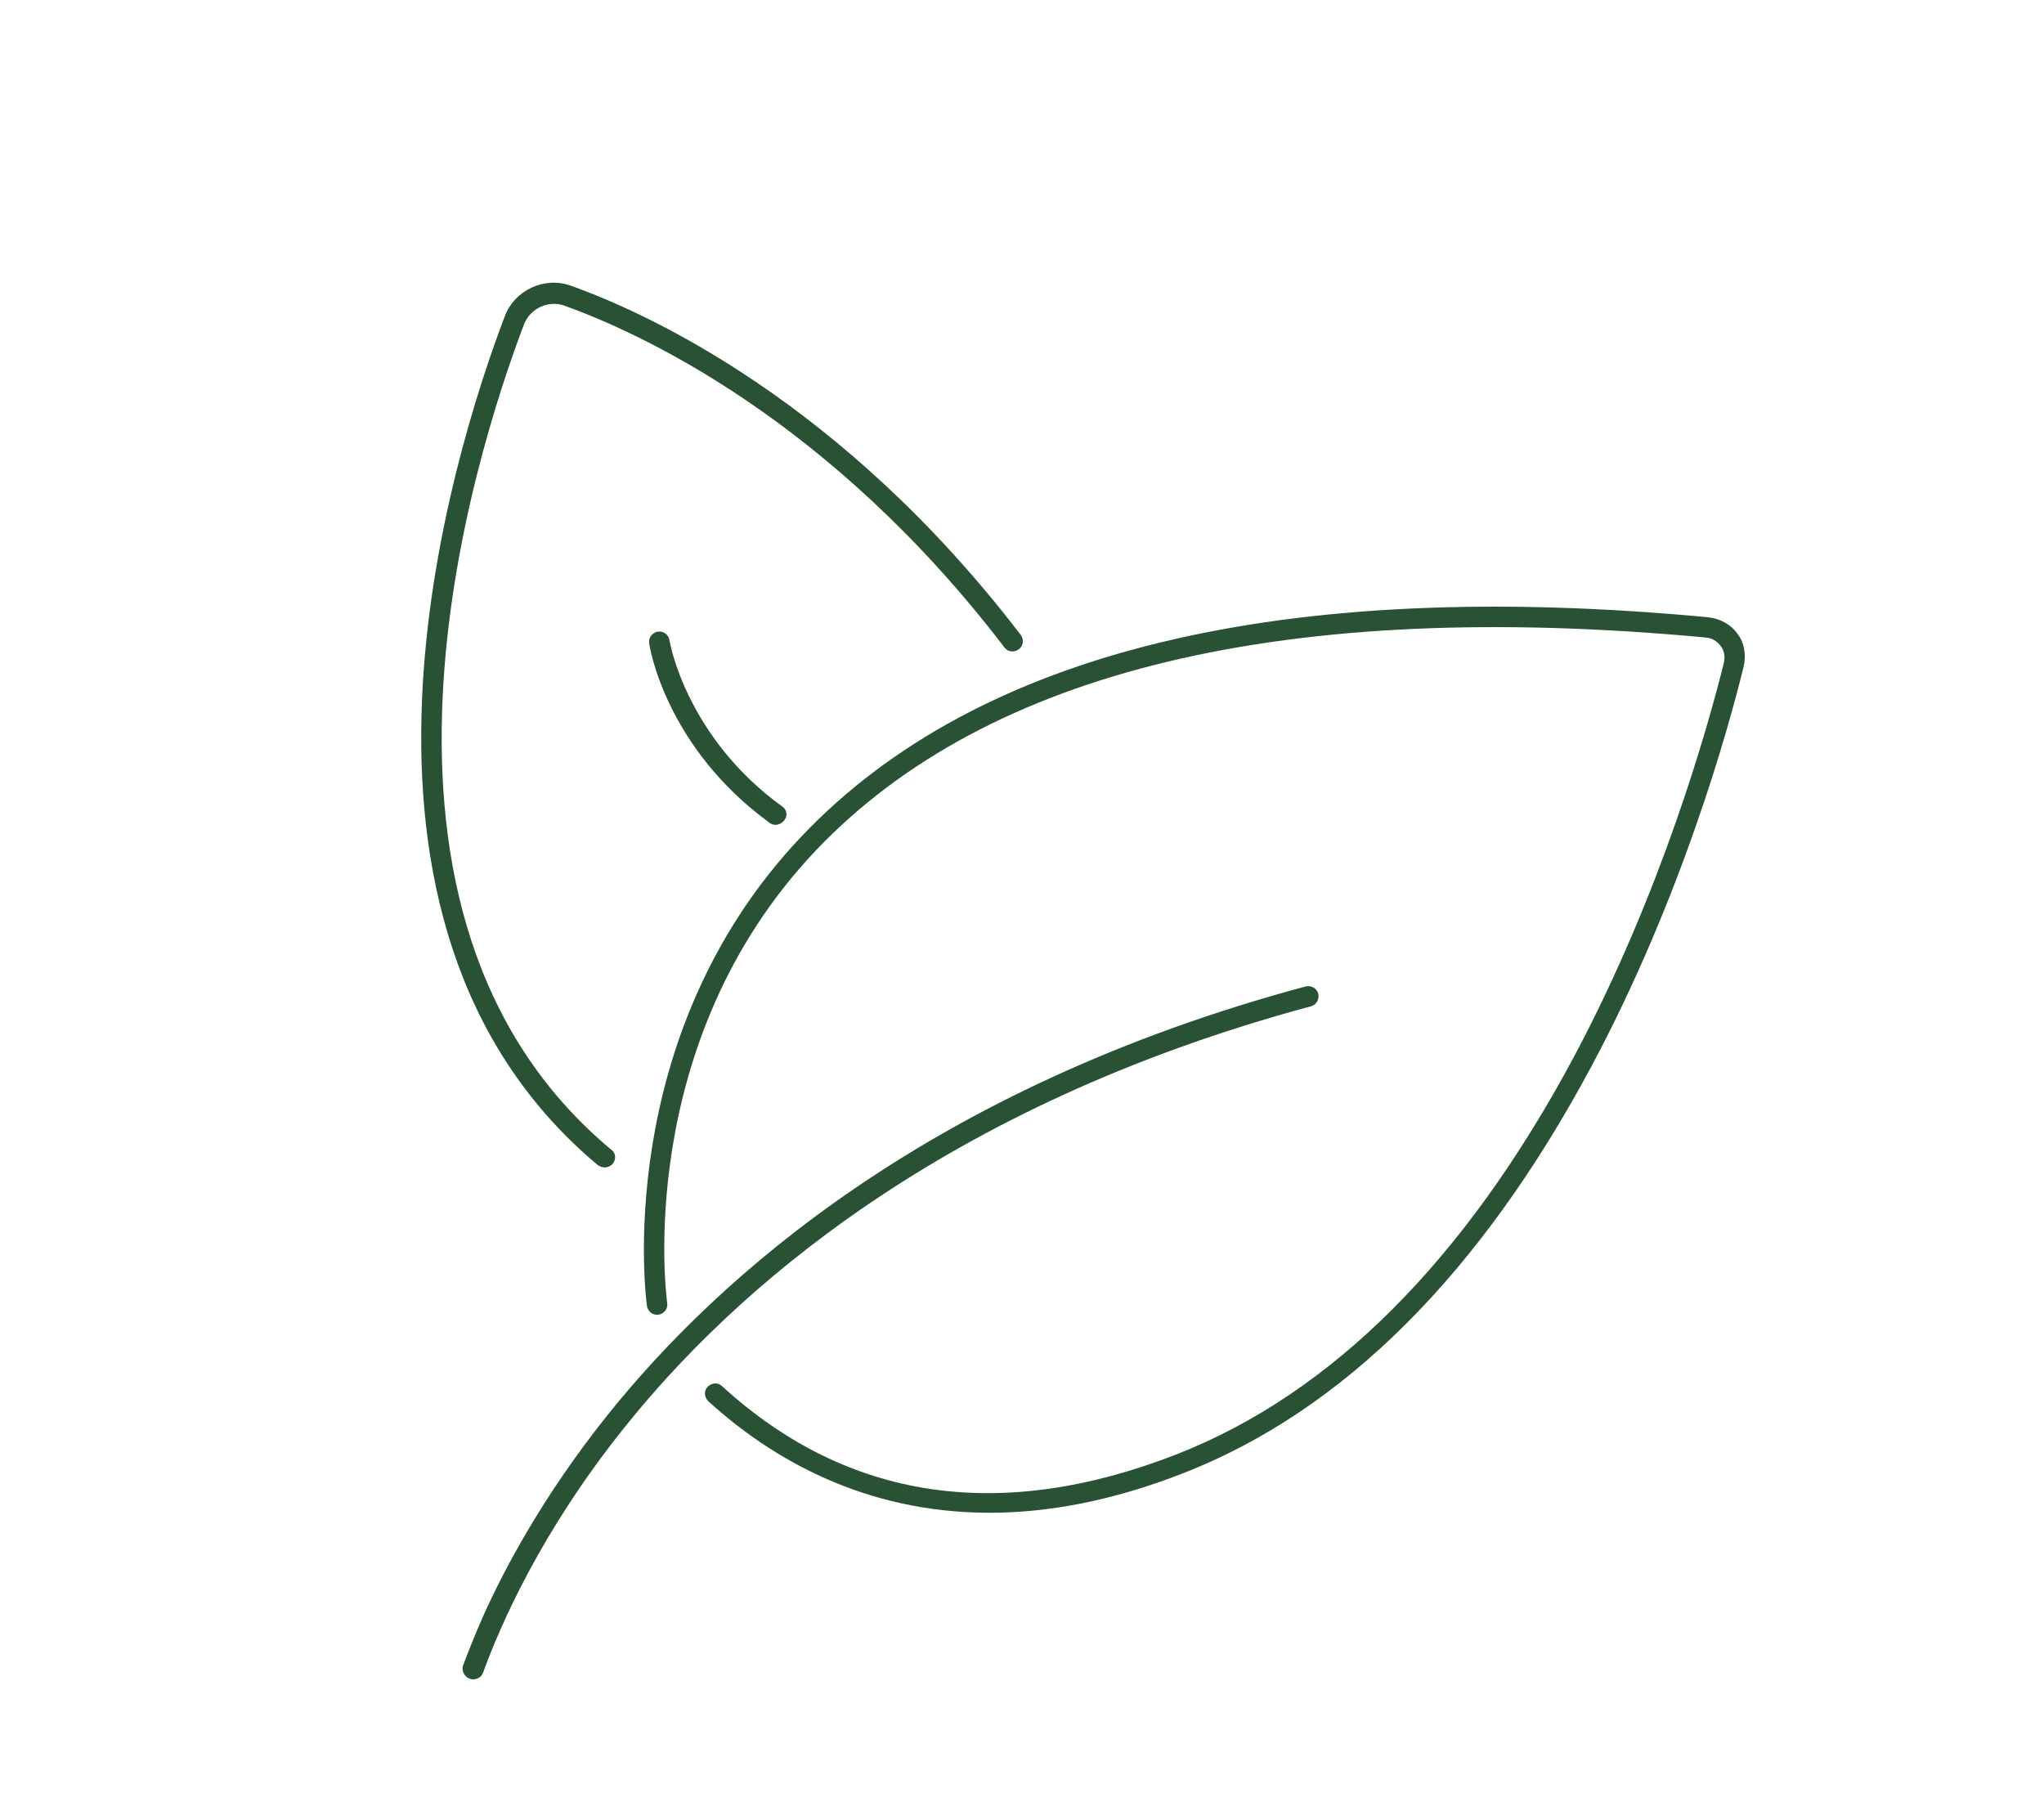 <?xml version="1.0" encoding="utf-8"?>
<!-- Generator: Adobe Illustrator 24.0.1, SVG Export Plug-In . SVG Version: 6.00 Build 0)  -->
<svg version="1.1" id="Layer_1" xmlns="http://www.w3.org/2000/svg" xmlns:xlink="http://www.w3.org/1999/xlink" x="0px" y="0px"
	 viewBox="0 0 454 404.3" style="enable-background:new 0 0 454 404.3;" xml:space="preserve">
<style type="text/css">
	.st0{fill:#295133;}
</style>
<path class="st0" d="M178,185.8c-42.5,44.8-34.4,103.7-34.3,104.3c0.2,1.2,1.3,2.1,2.6,1.9c1.2-0.2,2.1-1.3,1.9-2.6
	c-0.1-0.6-7.9-57.5,33.1-100.6c38.1-40,104.5-55.9,197.6-47.2c1.3,0.1,2.5,0.8,3.3,1.9c0.8,1,1,2.4,0.7,3.7
	c-3.5,14.1-13.8,51-33.4,87.7c-24.1,45-53.7,74.6-88.1,88.1c-39.2,15.3-73.2,10.3-101-15.1c-0.9-0.9-2.3-0.8-3.2,0.1
	c-0.9,0.9-0.8,2.3,0.1,3.2c13.8,12.6,34.5,24.8,62.5,24.8c12.9,0,27.3-2.6,43.3-8.9c35.4-13.9,65.8-44.3,90.4-90.3
	c19.9-37.2,30.3-74.5,33.8-88.8c0.6-2.6,0.1-5.3-1.3-7.1c-1.5-2.2-3.9-3.5-6.6-3.8C284.8,128.2,217.1,144.6,178,185.8z"/>
<path class="st0" d="M171,182.8c0.4,0.3,0.8,0.4,1.3,0.4c0.7,0,1.4-0.4,1.9-1c0.8-1,0.6-2.4-0.5-3.1c-21.4-15.5-25-36.7-25-36.9
	c-0.2-1.2-1.3-2.1-2.6-1.9c-1.2,0.2-2.1,1.3-1.9,2.6C144.3,143.9,148,166.1,171,182.8z"/>
<path class="st0" d="M132.8,258.8c0.5,0.3,1,0.5,1.5,0.5c0.7,0,1.3-0.3,1.8-0.8c0.8-1,0.7-2.5-0.4-3.2C73,203,105.1,101.8,116.4,72
	c1.4-3.5,5.4-5.4,9-4.1c16.4,5.9,58.8,25,97.7,75.9c0.7,1,2.2,1.2,3.2,0.4c1-0.7,1.2-2.2,0.4-3.2c-39.7-51.9-83-71.5-99.8-77.5
	c-5.9-2.2-12.6,0.9-14.8,6.8C100.5,100.8,67.8,204.5,132.8,258.8z"/>
<path class="st0" d="M138.5,317.3c24.4-30.6,70.7-71.7,152.7-93.8c1.2-0.3,1.9-1.6,1.6-2.8c-0.3-1.2-1.6-1.9-2.8-1.6
	c-83.3,22.4-130.4,64.3-155.3,95.5c-14.1,17.7-22.7,33.9-27.4,44.4c-1.9,4.3-3.3,7.9-4.4,10.8c-0.6,1.5,0.6,3.2,2.2,3.2h0
	c1,0,1.9-0.6,2.2-1.5C111.2,360.8,120.2,340.2,138.5,317.3z"/>
</svg>
